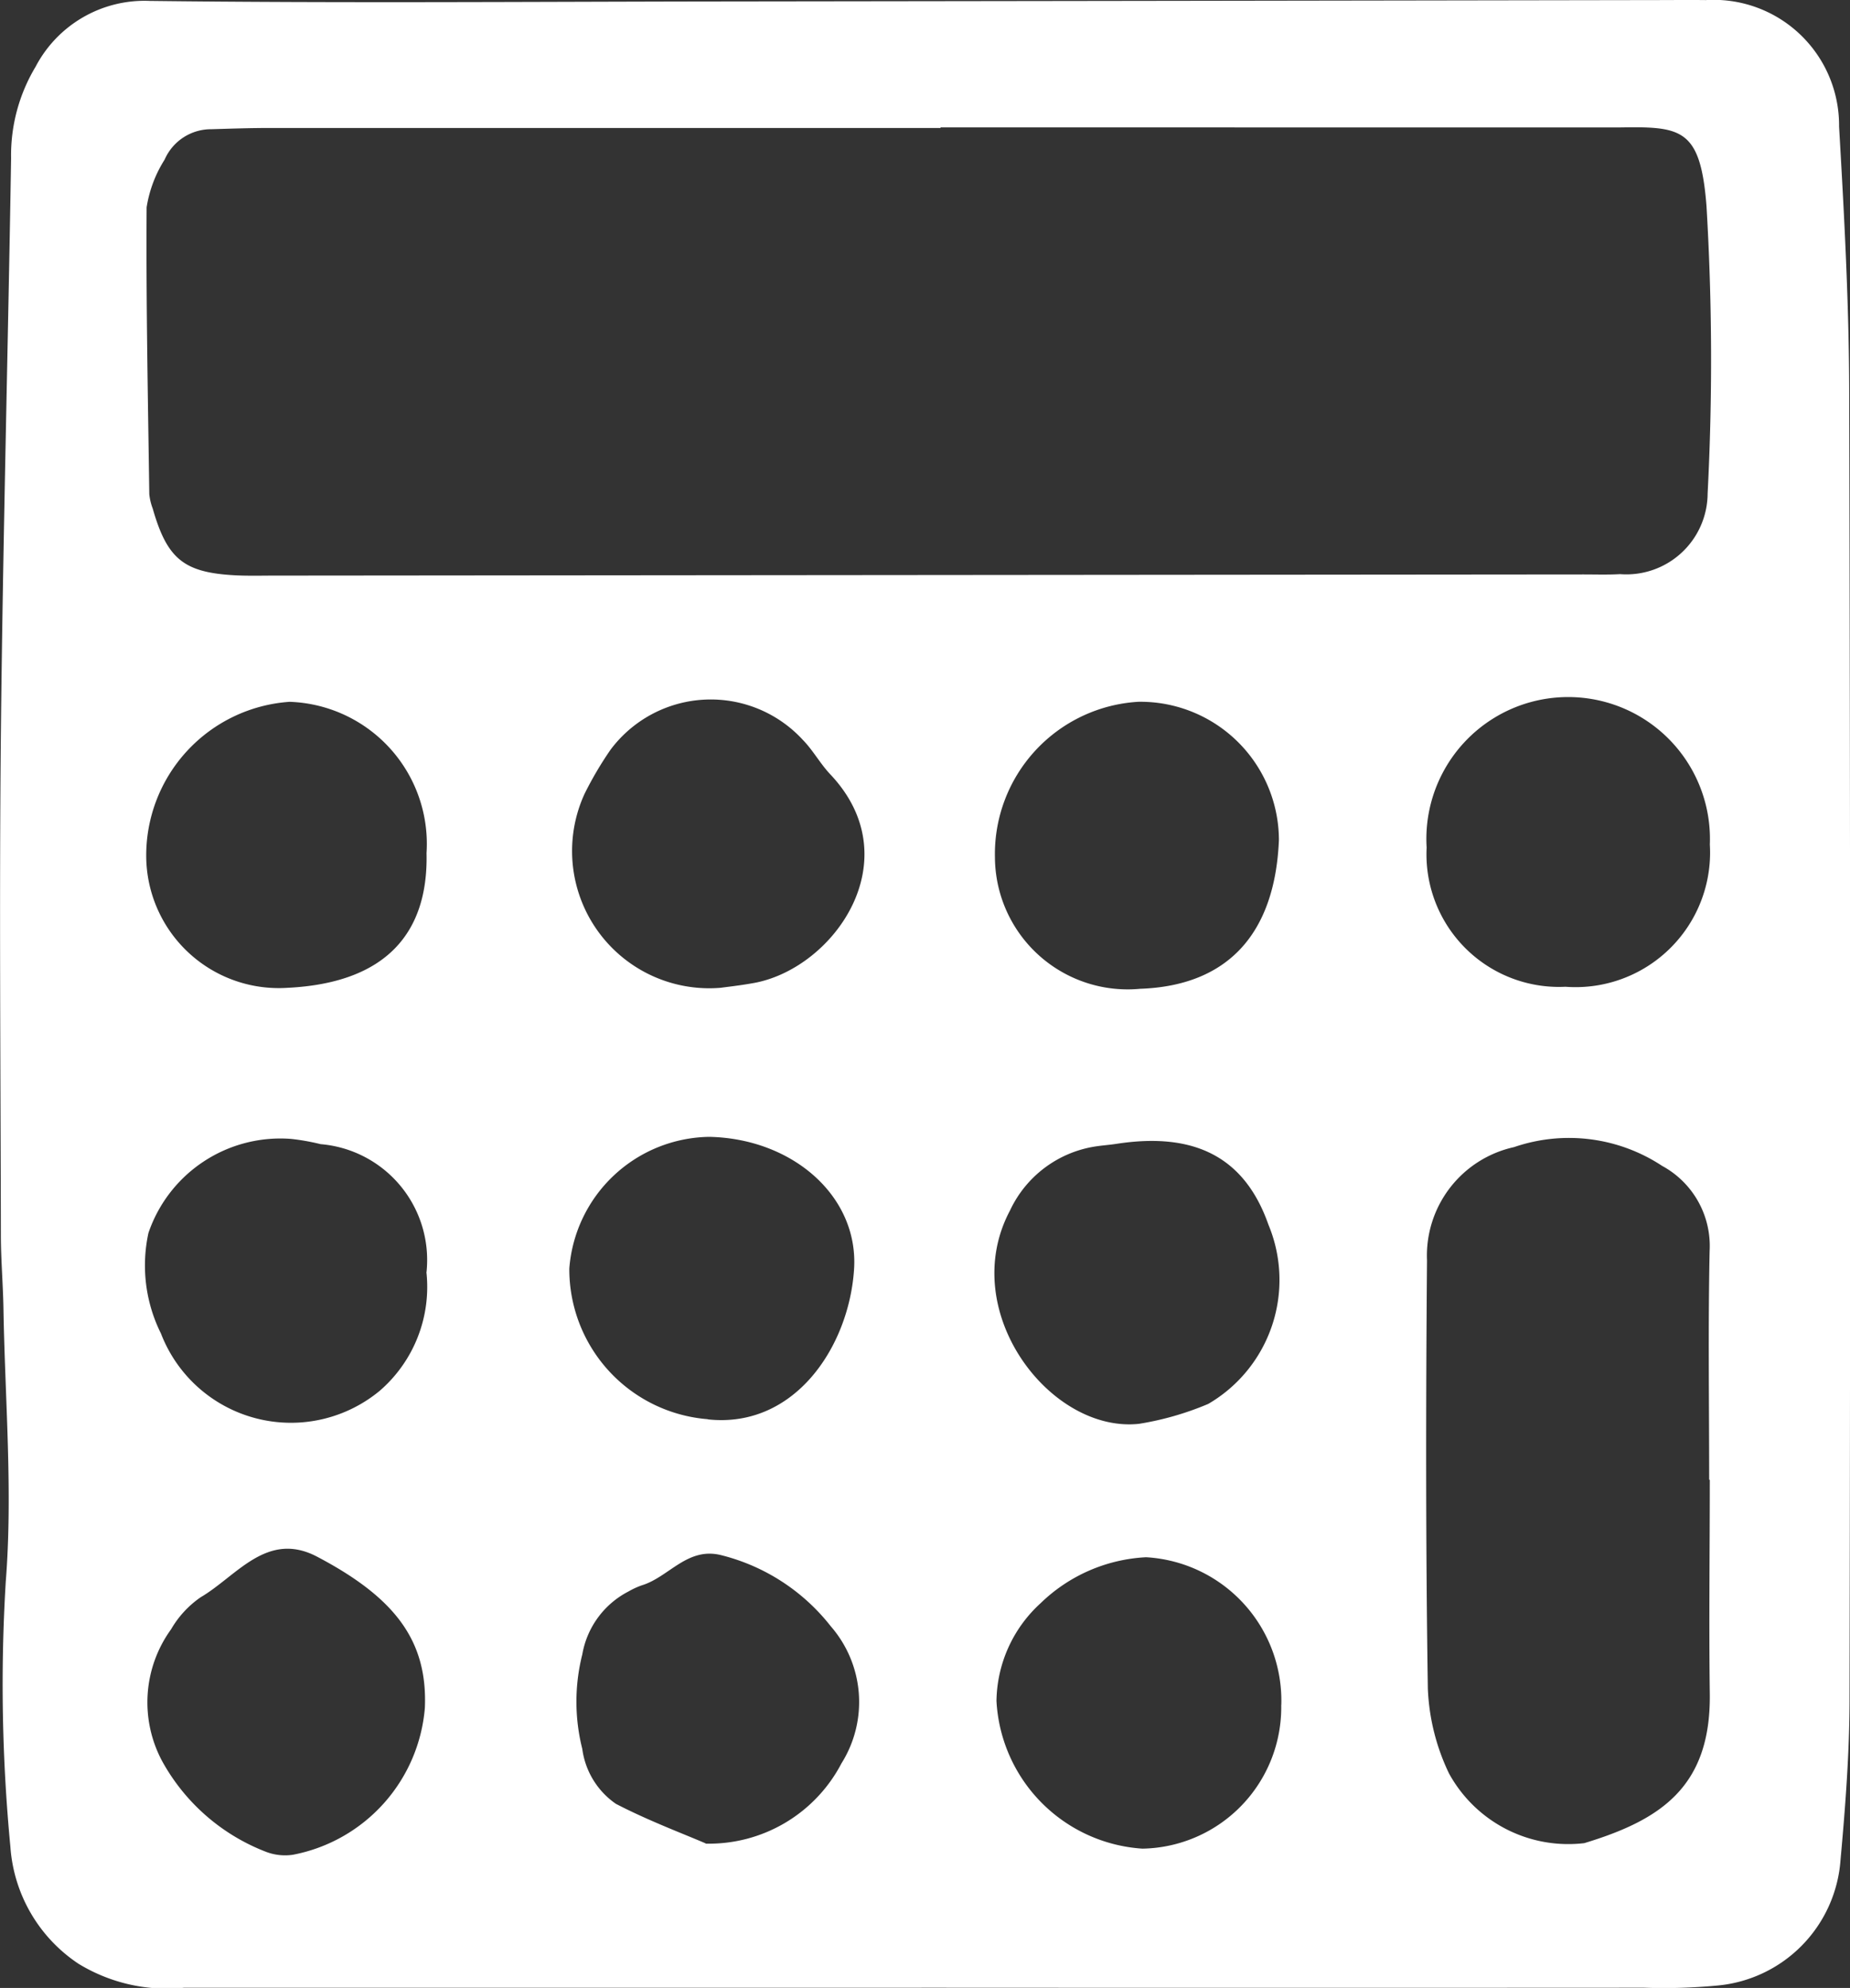<svg xmlns="http://www.w3.org/2000/svg" width="44.362" height="47.644" viewBox="0 0 44.362 47.644">
  <rect x="0" y="0" width="44.362" height="47.644" fill="#333333" stroke="none"/>
  <g id="组_6" data-name="组 6" transform="translate(-1019.097 -266.339)">
    <path id="路径_45" data-name="路径 45" d="M475.98,467.4q-8.842,0-17.683,0a4.068,4.068,0,0,1-2.533-.576,3.671,3.671,0,0,1-1.632-2.805,40.785,40.785,0,0,1-.111-6.35c.171-2.163-.018-4.355-.055-6.534-.01-.589-.061-1.178-.062-1.766-.007-4.01-.04-8.021,0-12.031.048-4.6.171-9.193.245-13.789a4.118,4.118,0,0,1,.587-2.188,2.949,2.949,0,0,1,2.74-1.578c4.538.055,9.077.019,13.616.013q11.229-.014,22.458-.033c.413,0,.825-.005,1.238,0a3.008,3.008,0,0,1,3.195,3.031c.123,2.117.238,4.237.243,6.357q.04,15.658.008,31.317c0,1.293-.1,2.589-.217,3.878a3.257,3.257,0,0,1-2.942,3,13.663,13.663,0,0,1-1.766.053q-8.665.005-17.33,0Zm.457-44.586v.014q-8.036,0-16.072,0c-.471,0-.941.016-1.412.03a1.214,1.214,0,0,0-1.122.728,3,3,0,0,0-.432,1.144c-.015,2.292.032,4.584.064,6.876a1.372,1.372,0,0,0,.082.343c.347,1.211.747,1.536,1.983,1.6.294.015.589.008.883.007l31.437-.028c.294,0,.59.01.883-.007a1.949,1.949,0,0,0,2.1-1.932,62.02,62.02,0,0,0-.027-6.886c-.145-1.881-.609-1.912-2.115-1.887-.236,0-.471,0-.706,0Zm18.441,32.411h-.01c0-1.829-.027-3.658.011-5.486a2.182,2.182,0,0,0-1.139-2.036,4.058,4.058,0,0,0-3.551-.45,2.662,2.662,0,0,0-2.087,2.715c-.028,3.421-.032,6.843.02,10.264a5.165,5.165,0,0,0,.506,2.029,3.26,3.26,0,0,0,3.246,1.673c1.8-.547,3.037-1.325,3.009-3.577-.022-1.71,0-3.421,0-5.132m-23.707-11.792c.1-.015.452-.052.8-.116,1.919-.362,3.744-2.964,1.815-5-.24-.254-.412-.574-.656-.823a3,3,0,0,0-4.613.237,8.5,8.5,0,0,0-.622,1.056,3.289,3.289,0,0,0,3.281,4.646m10.057.025c2.076-.078,3.218-1.306,3.313-3.566a3.323,3.323,0,0,0-3.367-3.312,3.655,3.655,0,0,0-3.443,3.728,3.183,3.183,0,0,0,3.5,3.149m-20.464-.022c2.389-.116,3.379-1.34,3.334-3.228a3.406,3.406,0,0,0-3.284-3.626,3.691,3.691,0,0,0-3.437,3.76,3.178,3.178,0,0,0,3.387,3.094m3.334,6.811a2.786,2.786,0,0,0-2.54-3.064,5.357,5.357,0,0,0-.7-.125,3.342,3.342,0,0,0-3.428,2.252,3.656,3.656,0,0,0,.3,2.412,3.34,3.34,0,0,0,5.247,1.371,3.289,3.289,0,0,0,1.118-2.846m20.5,10.37a3.442,3.442,0,0,0-3.243-3.534,3.912,3.912,0,0,0-2.527,1.1,3.224,3.224,0,0,0-1.06,2.344,3.748,3.748,0,0,0,3.5,3.54,3.388,3.388,0,0,0,3.328-3.445M494.884,440a3.4,3.4,0,1,0-6.791.075,3.178,3.178,0,0,0,3.33,3.335,3.225,3.225,0,0,0,3.461-3.41M481.2,453.884a7.164,7.164,0,0,0,1.657-.477,3.439,3.439,0,0,0,1.443-4.293c-.562-1.6-1.744-2.232-3.642-1.94-.174.027-.351.038-.525.066a2.717,2.717,0,0,0-2.03,1.531c-1.282,2.408.962,5.348,3.1,5.113m-10.346-.106c2.085.225,3.387-1.749,3.506-3.6.112-1.74-1.466-3.129-3.471-3.171a3.416,3.416,0,0,0-3.357,3.153,3.605,3.605,0,0,0,3.322,3.614m-6.786,6.919c.068-1.607-.712-2.64-2.582-3.623-1.205-.634-1.93.465-2.794.971a2.378,2.378,0,0,0-.709.767,2.983,2.983,0,0,0-.213,3.164,4.816,4.816,0,0,0,2.458,2.158,1.277,1.277,0,0,0,.679.082,3.912,3.912,0,0,0,3.161-3.519m6.73,3.253a3.583,3.583,0,0,0,3.26-1.924,2.763,2.763,0,0,0-.258-3.287,4.819,4.819,0,0,0-2.616-1.7c-.82-.213-1.262.524-1.916.721a1.934,1.934,0,0,0-.32.148,2.1,2.1,0,0,0-1.105,1.508,4.627,4.627,0,0,0,0,2.264,1.9,1.9,0,0,0,.806,1.316c.77.4,1.594.708,2.154.949" transform="translate(565.214 -153.422)" fill="#fff"/>
  </g>
</svg>
